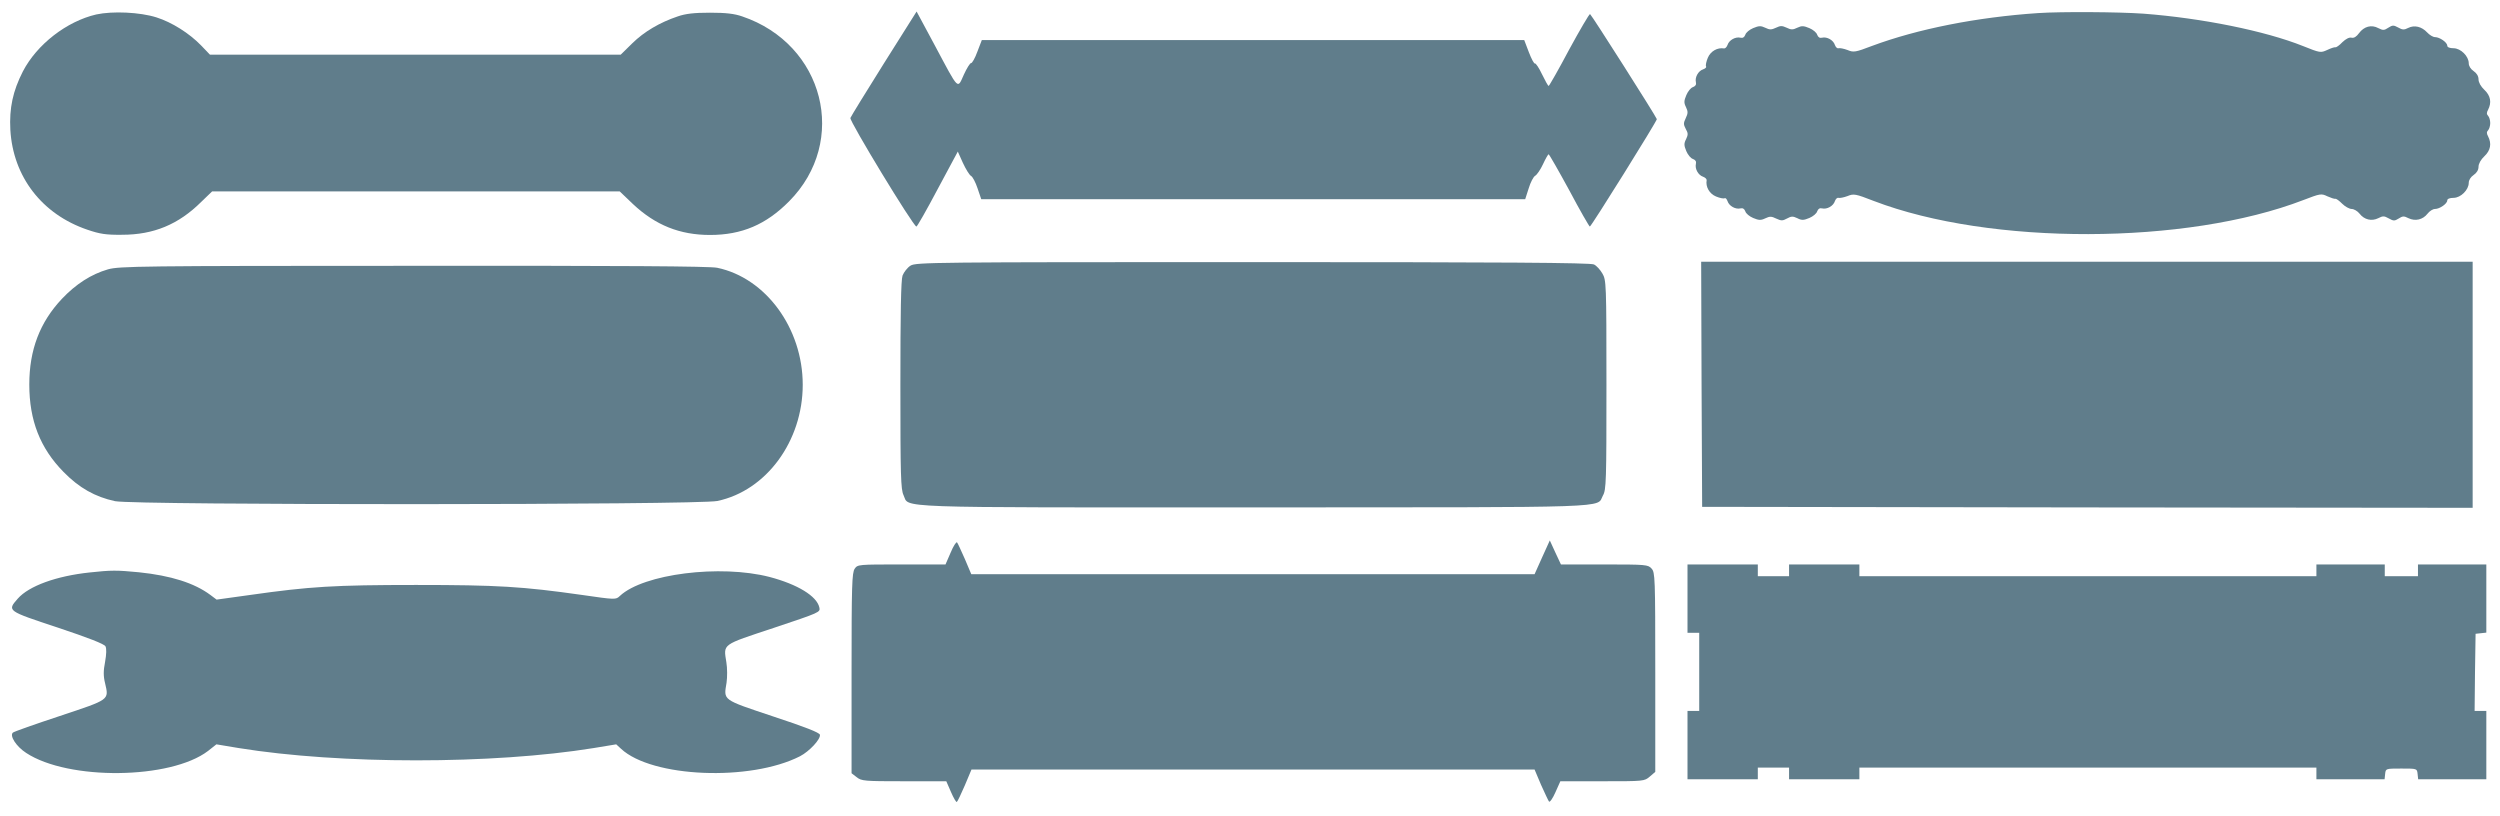 <?xml version="1.0" standalone="no"?>
<!DOCTYPE svg PUBLIC "-//W3C//DTD SVG 20010904//EN"
 "http://www.w3.org/TR/2001/REC-SVG-20010904/DTD/svg10.dtd">
<svg version="1.0" xmlns="http://www.w3.org/2000/svg"
 width="1280pt" height="418pt" viewBox="0 0 1280 418"
 preserveAspectRatio="xMidYMid meet">
<g transform="translate(0,418) scale(0.1,-0.1)"
fill="#607d8b" stroke="none">
<path d="M493 4106 c-151 -35 -304 -153 -376 -292 -51 -100 -70 -187 -64 -299
14 -240 162 -432 394 -511 64 -22 96 -27 178 -26 162 0 289 53 405 168 l56 54
1043 0 1044 0 68 -65 c115 -108 240 -158 394 -158 163 0 287 53 405 172 306
308 180 805 -240 947 -40 14 -84 19 -165 19 -81 0 -125 -5 -165 -19 -92 -31
-172 -78 -233 -138 l-59 -58 -1052 0 -1051 0 -45 47 c-61 63 -150 119 -229
144 -85 27 -225 33 -308 15z"/>
<path d="M4526 3856 c-91 -145 -169 -272 -172 -280 -6 -15 322 -555 338 -556
4 0 53 86 109 192 l103 192 26 -58 c15 -32 33 -62 42 -67 8 -4 23 -33 33 -63
l19 -56 1393 0 1392 0 18 56 c9 30 24 59 33 64 9 5 27 31 40 59 13 28 26 51
29 51 3 0 51 -84 106 -185 54 -102 102 -185 105 -185 7 0 345 542 343 550 -5
16 -335 535 -342 538 -4 1 -52 -81 -107 -182 -54 -102 -102 -186 -105 -186 -3
0 -18 27 -34 60 -15 32 -32 57 -36 55 -4 -3 -18 23 -31 57 l-24 63 -1388 0
-1389 0 -23 -60 c-12 -33 -27 -59 -32 -58 -5 1 -22 -26 -37 -59 -34 -75 -23
-86 -149 150 l-93 173 -167 -265z"/>
<path d="M10435 4113 c-313 -21 -616 -81 -850 -168 -86 -33 -95 -34 -126 -21
-19 7 -39 11 -46 9 -6 -2 -14 5 -18 16 -8 26 -41 44 -66 38 -12 -3 -20 2 -25
15 -3 11 -21 26 -40 34 -29 12 -39 13 -62 2 -22 -11 -32 -11 -54 0 -24 11 -32
11 -55 0 -23 -11 -33 -11 -55 0 -23 11 -33 10 -62 -2 -19 -8 -37 -23 -40 -34
-5 -13 -13 -18 -25 -15 -25 6 -58 -12 -66 -37 -4 -11 -12 -19 -18 -18 -33 6
-69 -14 -83 -48 -8 -19 -12 -39 -9 -44 3 -5 -4 -11 -15 -15 -25 -8 -43 -41
-37 -66 3 -12 -2 -20 -15 -25 -11 -3 -26 -22 -34 -41 -12 -29 -13 -39 -2 -61
11 -23 11 -32 -1 -57 -12 -25 -12 -32 0 -55 12 -21 13 -29 2 -52 -12 -23 -11
-33 1 -62 8 -19 23 -37 34 -40 13 -5 18 -13 15 -25 -6 -25 12 -58 37 -66 11
-4 19 -12 18 -18 -6 -33 14 -69 48 -83 19 -8 39 -12 44 -9 5 3 11 -4 15 -15 8
-25 41 -43 66 -37 12 3 20 -2 25 -15 3 -11 21 -26 40 -34 29 -12 39 -13 62 -2
23 11 32 11 56 -1 26 -12 33 -12 55 0 22 12 30 13 53 2 23 -12 33 -11 62 1 19
8 37 23 40 34 5 13 13 18 25 15 25 -6 58 12 66 38 4 11 12 18 18 16 7 -2 27 2
46 9 32 13 40 12 135 -25 595 -228 1601 -226 2200 5 86 33 91 34 122 19 18 -8
36 -14 41 -13 4 2 20 -10 35 -25 15 -15 37 -27 49 -27 11 0 30 -11 40 -24 24
-31 62 -40 96 -23 23 12 30 12 53 -1 25 -14 30 -14 51 -1 20 13 27 14 50 2 35
-17 74 -8 98 23 10 13 27 24 38 24 24 0 63 27 63 44 0 8 13 13 32 13 37 0 78
41 78 77 0 14 10 30 25 40 16 11 25 26 25 42 0 16 12 37 30 54 32 30 38 65 19
102 -8 14 -8 23 0 31 6 6 11 23 11 37 0 14 -5 31 -11 37 -8 8 -8 17 0 31 19
37 13 72 -19 102 -18 17 -30 38 -30 54 0 16 -9 31 -25 42 -15 10 -25 26 -25
40 0 36 -41 77 -78 77 -19 0 -32 5 -32 13 0 17 -39 44 -63 44 -10 0 -28 11
-40 24 -28 30 -65 39 -97 23 -21 -11 -30 -10 -51 2 -24 13 -29 13 -51 -1 -21
-14 -27 -14 -51 -2 -35 19 -73 9 -99 -26 -13 -18 -26 -26 -38 -23 -12 3 -29
-6 -47 -23 -15 -16 -32 -28 -36 -26 -5 1 -23 -5 -42 -14 -33 -15 -36 -15 -123
20 -195 78 -517 143 -817 166 -129 9 -420 11 -540 3z"/>
<path d="M4662 2820 c-16 -10 -34 -33 -41 -51 -8 -22 -11 -193 -11 -561 0
-462 2 -534 16 -563 32 -67 -97 -63 1794 -63 1880 1 1752 -4 1787 61 17 29 18
74 18 567 0 522 -1 536 -21 570 -11 19 -30 40 -43 46 -17 9 -466 12 -1746 12
-1642 0 -1725 -1 -1753 -18z"/>
<path d="M8712 2213 l3 -628 1973 -3 1972 -2 0 630 0 630 -1975 0 -1975 0 2
-627z"/>
<path d="M553 2801 c-86 -25 -164 -75 -236 -151 -113 -120 -167 -261 -167
-439 0 -184 56 -326 175 -447 80 -82 162 -128 264 -150 100 -21 2984 -20 3084
1 251 53 437 307 437 595 0 289 -189 547 -438 599 -37 8 -494 11 -1555 10
-1406 0 -1506 -2 -1564 -18z"/>
<path d="M4867 1350 l-26 -60 -225 0 c-221 0 -225 0 -240 -22 -14 -20 -16 -87
-16 -534 l0 -513 26 -20 c25 -20 39 -21 243 -21 l216 0 24 -55 c13 -30 26 -53
30 -51 4 3 22 41 41 85 l34 81 1442 0 1441 0 33 -78 c19 -42 37 -81 41 -86 4
-5 19 16 33 48 l25 56 215 0 c213 0 215 0 243 24 l28 24 0 510 c0 487 -1 511
-19 531 -18 20 -28 21 -242 21 l-222 0 -29 62 -28 61 -39 -86 -39 -87 -1442 0
-1442 0 -33 78 c-19 42 -36 81 -40 85 -4 4 -19 -19 -33 -53z"/>
<path d="M8640 1115 l0 -175 30 0 30 0 0 -200 0 -200 -30 0 -30 0 0 -175 0
-175 180 0 180 0 0 30 0 30 80 0 80 0 0 -30 0 -30 180 0 180 0 0 30 0 30 1170
0 1170 0 0 -30 0 -30 174 0 175 0 3 28 c3 27 3 27 83 27 80 0 80 0 83 -27 l3
-28 175 0 174 0 0 175 0 175 -30 0 -30 0 2 198 3 197 28 3 27 3 0 175 0 174
-175 0 -175 0 0 -30 0 -30 -85 0 -85 0 0 30 0 30 -175 0 -175 0 0 -30 0 -30
-1170 0 -1170 0 0 30 0 30 -180 0 -180 0 0 -30 0 -30 -80 0 -80 0 0 30 0 30
-180 0 -180 0 0 -175z"/>
<path d="M459 1249 c-170 -18 -311 -69 -368 -134 -55 -63 -56 -62 204 -148
159 -53 238 -84 245 -96 6 -12 5 -40 -2 -80 -9 -45 -9 -73 0 -109 20 -87 26
-82 -232 -168 -127 -42 -235 -80 -240 -85 -18 -16 17 -71 68 -104 216 -142
739 -136 931 10 l43 34 114 -19 c518 -84 1300 -84 1818 0 l115 19 25 -23 c158
-147 661 -168 916 -38 48 25 106 87 102 110 -2 11 -76 40 -240 94 -263 88
-253 81 -238 173 4 28 4 74 -1 104 -15 96 -26 87 242 176 236 79 240 80 234
105 -13 58 -111 118 -255 156 -252 65 -645 16 -766 -97 -21 -20 -22 -20 -195
5 -303 43 -431 51 -849 51 -417 0 -546 -8 -848 -51 l-173 -24 -32 24 c-82 61
-202 99 -366 116 -114 11 -141 11 -252 -1z"/>
</g>
</svg>
